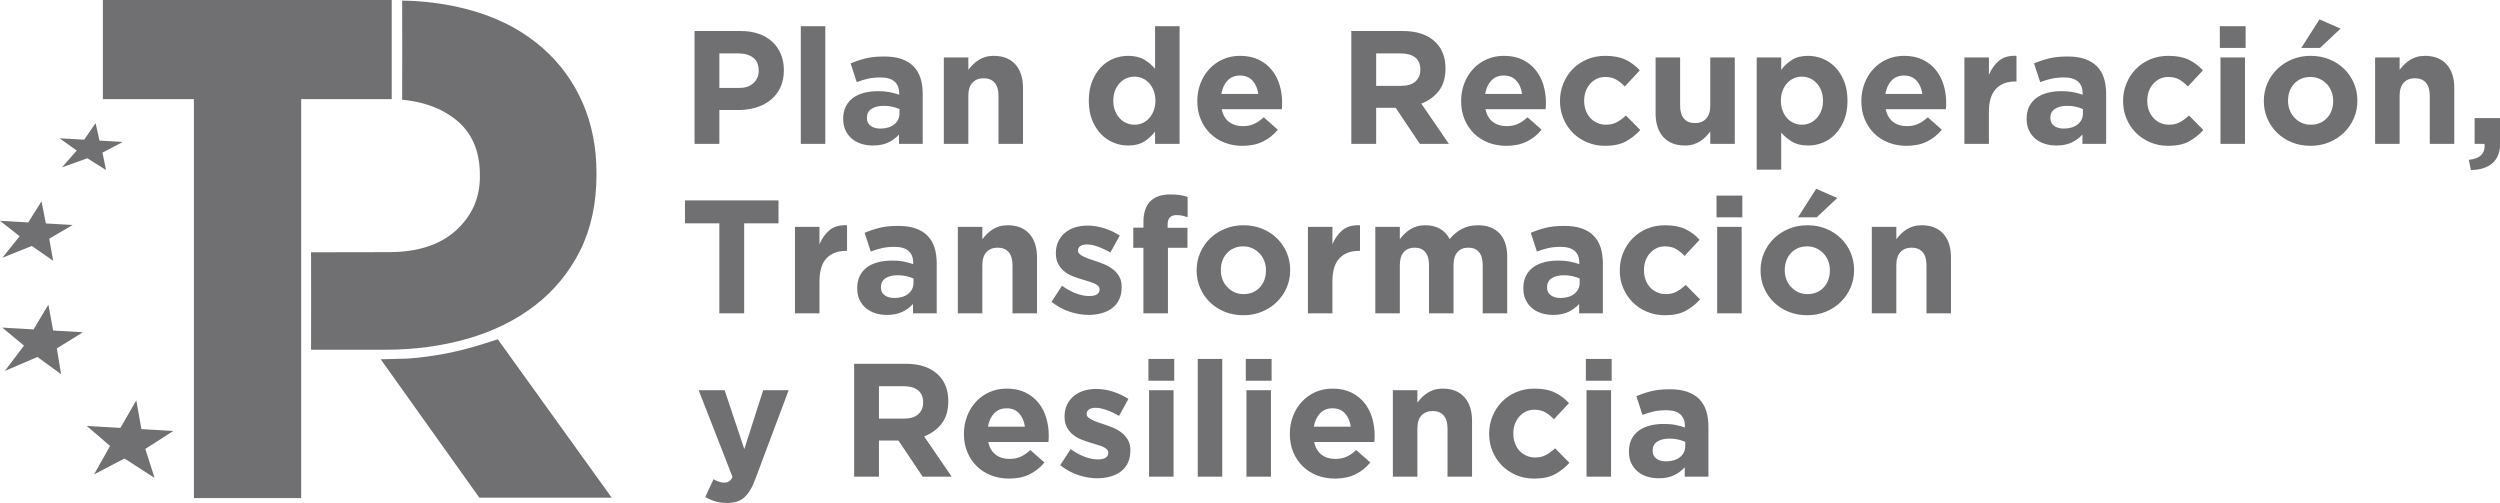 <?xml version="1.0" encoding="UTF-8" standalone="no"?>
<!DOCTYPE svg PUBLIC "-//W3C//DTD SVG 1.1//EN" "http://www.w3.org/Graphics/SVG/1.1/DTD/svg11.dtd">
<svg width="100%" height="100%" viewBox="0 0 472 95" version="1.1" xmlns="http://www.w3.org/2000/svg" xmlns:xlink="http://www.w3.org/1999/xlink" xml:space="preserve" xmlns:serif="http://www.serif.com/" style="fill-rule:evenodd;clip-rule:evenodd;stroke-linejoin:round;stroke-miterlimit:2;">
    <g transform="matrix(1,0,0,1,-132.375,-523.199)">
        <g transform="matrix(0.943,0,0,0.943,132.375,477.343)">
            <g transform="matrix(1.249,0,0,1.249,2.84217e-14,48.154)">
                <path fill="#707072" d="M62.793,0.373L62.793,16.271L48.277,16.271L48.277,80.215L31.082,80.215L31.082,16.271L16.492,16.271L16.492,0.373L62.793,0.373ZM79.796,54.766L98.055,80.152L76.836,80.152L61.032,57.971L65.397,57.86C69.463,57.558 73.486,56.777 77.393,55.532L79.796,54.766ZM27.784,69.461L23.292,72.342L24.78,76.983L19.959,73.877L15.081,76.421L17.643,71.857L13.908,68.657L19.297,68.969L21.85,64.562L22.665,69.164L27.784,69.461ZM13.292,53.639L9.11,56.226L9.793,60.368L6.007,57.602L0.767,59.845L3.845,55.779L0.359,52.89L5.382,53.181L7.753,49.215L8.521,53.362L13.292,53.639ZM11.652,36.445L7.893,38.639L8.519,42.172L5.101,39.803L0.387,41.701L3.148,38.243L0,35.77L4.525,36.032L6.65,32.659L7.353,36.196L11.652,36.445ZM19.689,23.133L16.43,24.844L16.991,27.633L14.007,25.749L9.916,27.223L12.301,24.51L9.552,22.545L13.488,22.773L15.321,20.124L15.949,22.916L19.689,23.133ZM93.4,16.872C94.877,20.26 95.615,24.009 95.615,28.12L95.615,28.348C95.615,32.994 94.735,37.066 92.981,40.568C91.221,44.07 88.806,47.002 85.733,49.361C82.657,51.721 79.065,53.492 74.951,54.671C70.837,55.852 66.426,56.441 61.715,56.441L49.862,56.441C49.862,51.207 49.888,46.063 49.862,40.818L62.314,40.797C66.945,40.797 70.537,39.636 73.094,37.313C75.65,34.992 76.927,32.116 76.927,28.691L76.927,28.463C76.927,24.505 75.589,21.496 72.916,19.441C70.238,17.385 67.253,16.635 64.464,16.357C64.49,11.016 64.464,5.787 64.464,0.484C64.464,0.484 70.578,0.369 76.988,2.483C80.95,3.789 84.295,5.7 87.051,8.136C89.805,10.573 91.92,13.484 93.4,16.872ZM111.332,5.351L118.725,5.351C119.81,5.351 120.78,5.502 121.633,5.803C122.485,6.105 123.209,6.531 123.804,7.083C124.399,7.634 124.855,8.293 125.174,9.06C125.493,9.827 125.652,10.676 125.652,11.606L125.652,11.658C125.652,12.709 125.462,13.631 125.084,14.424C124.704,15.217 124.183,15.88 123.52,16.414C122.856,16.949 122.08,17.349 121.193,17.616C120.305,17.884 119.354,18.017 118.337,18.017L115.313,18.017L115.313,23.445L111.332,23.445L111.332,5.351ZM118.466,14.476C119.465,14.476 120.241,14.213 120.792,13.687C121.344,13.162 121.62,12.511 121.62,11.736L121.62,11.684C121.62,10.788 121.331,10.107 120.754,9.642C120.176,9.176 119.388,8.944 118.389,8.944L115.313,8.944L115.313,14.476L118.466,14.476ZM128.366,4.575L132.295,4.575L132.295,23.445L128.366,23.445L128.366,4.575ZM139.921,23.704C139.266,23.704 138.65,23.613 138.072,23.432C137.495,23.251 136.991,22.98 136.56,22.618C136.129,22.256 135.789,21.813 135.539,21.286C135.289,20.761 135.164,20.154 135.164,19.464L135.164,19.413C135.164,18.655 135.302,18 135.578,17.448C135.854,16.897 136.237,16.44 136.728,16.078C137.219,15.716 137.805,15.445 138.486,15.264C139.167,15.083 139.921,14.992 140.748,14.992C141.454,14.992 142.07,15.044 142.596,15.147C143.121,15.251 143.634,15.389 144.134,15.561L144.134,15.329C144.134,14.501 143.884,13.872 143.385,13.442C142.885,13.011 142.144,12.795 141.162,12.795C140.403,12.795 139.735,12.86 139.158,12.989C138.581,13.118 137.973,13.304 137.336,13.545L136.354,10.546C137.112,10.219 137.904,9.952 138.732,9.745C139.559,9.538 140.558,9.435 141.73,9.435C142.816,9.435 143.742,9.569 144.509,9.836C145.276,10.103 145.909,10.486 146.409,10.986C146.926,11.503 147.305,12.136 147.546,12.886C147.787,13.635 147.908,14.476 147.908,15.406L147.908,23.445L144.108,23.445L144.108,21.946C143.626,22.48 143.048,22.907 142.376,23.225C141.704,23.543 140.886,23.704 139.921,23.704ZM141.11,20.989C142.04,20.989 142.785,20.765 143.346,20.317C143.906,19.869 144.186,19.283 144.186,18.56L144.186,17.862C143.841,17.707 143.458,17.582 143.035,17.487C142.613,17.393 142.161,17.345 141.678,17.345C140.834,17.345 140.17,17.509 139.688,17.836C139.205,18.163 138.964,18.637 138.964,19.258L138.964,19.309C138.964,19.843 139.162,20.257 139.559,20.55C139.955,20.843 140.472,20.989 141.11,20.989ZM151.294,9.59L155.223,9.59L155.223,11.57C155.447,11.276 155.693,10.993 155.96,10.725C156.227,10.455 156.524,10.217 156.851,10.009C157.179,9.8 157.541,9.636 157.937,9.514C158.333,9.392 158.781,9.331 159.281,9.331C160.781,9.331 161.939,9.788 162.758,10.701C163.576,11.615 163.986,12.873 163.986,14.476L163.986,23.445L160.057,23.445L160.057,15.735C160.057,14.807 159.85,14.106 159.436,13.634C159.023,13.161 158.437,12.924 157.679,12.924C156.92,12.924 156.322,13.161 155.882,13.634C155.443,14.106 155.223,14.807 155.223,15.735L155.223,23.445L151.294,23.445L151.294,9.59ZM180.839,23.704C180.029,23.704 179.245,23.548 178.486,23.238C177.728,22.928 177.056,22.467 176.47,21.855C175.884,21.244 175.414,20.494 175.062,19.607C174.708,18.719 174.532,17.698 174.532,16.543L174.532,16.492C174.532,15.337 174.708,14.316 175.062,13.429C175.414,12.541 175.88,11.792 176.457,11.18C177.035,10.568 177.702,10.107 178.461,9.797C179.219,9.487 180.012,9.331 180.839,9.331C181.89,9.331 182.756,9.538 183.437,9.952C184.117,10.366 184.69,10.848 185.155,11.399L185.155,4.575L189.085,4.575L189.085,23.445L185.155,23.445L185.155,21.455C184.673,22.11 184.091,22.648 183.411,23.07C182.73,23.492 181.873,23.704 180.839,23.704ZM181.847,20.369C182.312,20.369 182.747,20.278 183.152,20.098C183.557,19.917 183.911,19.658 184.212,19.322C184.514,18.986 184.755,18.581 184.936,18.107C185.117,17.634 185.208,17.112 185.208,16.543L185.208,16.492C185.208,15.923 185.117,15.402 184.936,14.928C184.755,14.454 184.514,14.049 184.212,13.713C183.911,13.377 183.557,13.118 183.152,12.937C182.747,12.756 182.312,12.666 181.847,12.666C181.382,12.666 180.946,12.756 180.542,12.937C180.136,13.118 179.779,13.377 179.469,13.713C179.159,14.049 178.913,14.45 178.732,14.915C178.551,15.38 178.461,15.906 178.461,16.492L178.461,16.543C178.461,17.112 178.551,17.634 178.732,18.107C178.913,18.581 179.159,18.986 179.469,19.322C179.779,19.658 180.136,19.917 180.542,20.098C180.946,20.278 181.382,20.369 181.847,20.369ZM199.165,23.755C198.131,23.755 197.17,23.582 196.283,23.238C195.395,22.894 194.629,22.403 193.983,21.765C193.336,21.128 192.832,20.373 192.471,19.503C192.109,18.633 191.927,17.664 191.927,16.595L191.927,16.543C191.927,15.561 192.096,14.63 192.432,13.752C192.768,12.873 193.237,12.106 193.841,11.451C194.444,10.796 195.163,10.28 195.999,9.9C196.835,9.521 197.761,9.331 198.778,9.331C199.932,9.331 200.931,9.538 201.776,9.952C202.62,10.366 203.323,10.921 203.883,11.619C204.442,12.317 204.856,13.118 205.124,14.023C205.391,14.928 205.524,15.871 205.524,16.854C205.524,17.009 205.52,17.173 205.511,17.345C205.502,17.517 205.489,17.698 205.473,17.888L195.831,17.888C196.02,18.784 196.412,19.46 197.007,19.917C197.602,20.373 198.338,20.602 199.217,20.602C199.872,20.602 200.458,20.49 200.975,20.265C201.492,20.042 202.026,19.68 202.577,19.18L204.826,21.17C204.171,21.98 203.379,22.614 202.448,23.07C201.518,23.526 200.423,23.755 199.165,23.755ZM201.698,15.432C201.578,14.553 201.268,13.842 200.768,13.299C200.268,12.756 199.605,12.485 198.778,12.485C197.95,12.485 197.282,12.753 196.774,13.286C196.266,13.821 195.934,14.536 195.779,15.432L201.698,15.432ZM216.613,5.351L224.885,5.351C227.176,5.351 228.934,5.963 230.158,7.186C231.192,8.22 231.709,9.599 231.709,11.322L231.709,11.374C231.709,12.839 231.351,14.032 230.636,14.953C229.921,15.876 228.986,16.552 227.831,16.983L232.252,23.445L227.599,23.445L223.722,17.655L220.594,17.655L220.594,23.445L216.613,23.445L216.613,5.351ZM224.626,14.139C225.608,14.139 226.362,13.907 226.888,13.442C227.413,12.976 227.676,12.356 227.676,11.58L227.676,11.529C227.676,10.667 227.401,10.021 226.849,9.59C226.298,9.16 225.531,8.944 224.549,8.944L220.594,8.944L220.594,14.139L224.626,14.139ZM241.454,23.755C240.419,23.755 239.459,23.582 238.571,23.238C237.684,22.894 236.917,22.403 236.271,21.765C235.625,21.128 235.12,20.373 234.759,19.503C234.397,18.633 234.216,17.664 234.216,16.595L234.216,16.543C234.216,15.561 234.384,14.63 234.72,13.752C235.056,12.873 235.525,12.106 236.129,11.451C236.732,10.796 237.451,10.28 238.287,9.9C239.123,9.521 240.049,9.331 241.066,9.331C242.22,9.331 243.22,9.538 244.064,9.952C244.909,10.366 245.611,10.921 246.171,11.619C246.731,12.317 247.144,13.118 247.412,14.023C247.679,14.928 247.812,15.871 247.812,16.854C247.812,17.009 247.808,17.173 247.799,17.345C247.791,17.517 247.778,17.698 247.761,17.888L238.119,17.888C238.308,18.784 238.701,19.46 239.295,19.917C239.89,20.373 240.626,20.602 241.505,20.602C242.16,20.602 242.746,20.49 243.263,20.265C243.78,20.042 244.314,19.68 244.865,19.18L247.114,21.17C246.459,21.98 245.667,22.614 244.736,23.07C243.806,23.526 242.711,23.755 241.454,23.755ZM243.987,15.432C243.866,14.553 243.556,13.842 243.056,13.299C242.556,12.756 241.893,12.485 241.066,12.485C240.239,12.485 239.571,12.753 239.063,13.286C238.554,13.821 238.222,14.536 238.067,15.432L243.987,15.432ZM257.273,23.755C256.238,23.755 255.278,23.565 254.391,23.186C253.503,22.808 252.74,22.295 252.103,21.648C251.465,21.002 250.966,20.244 250.604,19.374C250.242,18.504 250.061,17.577 250.061,16.595L250.061,16.543C250.061,15.561 250.242,14.63 250.604,13.752C250.966,12.873 251.465,12.106 252.103,11.451C252.74,10.796 253.503,10.28 254.391,9.9C255.278,9.521 256.256,9.331 257.325,9.331C258.634,9.331 259.72,9.538 260.581,9.952C261.443,10.366 262.201,10.934 262.856,11.658L260.452,14.243C260.004,13.777 259.543,13.407 259.069,13.131C258.595,12.856 258.005,12.718 257.298,12.718C256.798,12.718 256.346,12.817 255.941,13.015C255.536,13.213 255.183,13.485 254.882,13.829C254.58,14.174 254.347,14.575 254.184,15.031C254.02,15.488 253.938,15.975 253.938,16.492L253.938,16.543C253.938,17.078 254.02,17.577 254.184,18.043C254.347,18.508 254.585,18.913 254.895,19.258C255.205,19.602 255.575,19.874 256.006,20.071C256.437,20.27 256.92,20.369 257.453,20.369C258.108,20.369 258.681,20.235 259.172,19.968C259.664,19.701 260.151,19.344 260.633,18.896L262.933,21.222C262.262,21.963 261.493,22.57 260.633,23.044C259.771,23.518 258.651,23.755 257.273,23.755ZM270.094,23.704C268.594,23.704 267.435,23.247 266.617,22.334C265.798,21.421 265.39,20.162 265.39,18.56L265.39,9.59L269.318,9.59L269.318,17.3C269.318,18.228 269.525,18.929 269.939,19.401C270.352,19.874 270.938,20.11 271.697,20.11C272.454,20.11 273.053,19.874 273.493,19.401C273.932,18.929 274.152,18.228 274.152,17.3L274.152,9.59L278.081,9.59L278.081,23.445L274.152,23.445L274.152,21.464C273.928,21.76 273.683,22.041 273.415,22.311C273.148,22.579 272.851,22.818 272.524,23.026C272.196,23.235 271.834,23.4 271.438,23.521C271.042,23.642 270.593,23.704 270.094,23.704ZM281.596,9.59L285.525,9.59L285.525,11.58C286.007,10.926 286.589,10.387 287.27,9.965C287.95,9.543 288.808,9.331 289.842,9.331C290.651,9.331 291.435,9.487 292.194,9.797C292.952,10.107 293.624,10.568 294.21,11.18C294.795,11.792 295.265,12.541 295.619,13.429C295.972,14.316 296.149,15.337 296.149,16.492L296.149,16.543C296.149,17.698 295.972,18.719 295.619,19.607C295.265,20.494 294.8,21.244 294.223,21.855C293.645,22.467 292.978,22.928 292.22,23.238C291.461,23.548 290.669,23.704 289.842,23.704C288.79,23.704 287.924,23.496 287.245,23.083C286.563,22.669 285.991,22.187 285.525,21.635L285.525,27.581L281.596,27.581L281.596,9.59ZM288.833,20.369C289.299,20.369 289.735,20.278 290.139,20.098C290.543,19.917 290.901,19.658 291.212,19.322C291.522,18.986 291.768,18.585 291.949,18.12C292.13,17.655 292.22,17.129 292.22,16.543L292.22,16.492C292.22,15.923 292.13,15.402 291.949,14.928C291.768,14.454 291.522,14.049 291.212,13.713C290.901,13.377 290.543,13.118 290.139,12.937C289.735,12.756 289.299,12.666 288.833,12.666C288.369,12.666 287.933,12.756 287.528,12.937C287.123,13.118 286.77,13.377 286.468,13.713C286.167,14.049 285.926,14.454 285.745,14.928C285.564,15.402 285.473,15.923 285.473,16.492L285.473,16.543C285.473,17.112 285.564,17.634 285.745,18.107C285.926,18.581 286.167,18.986 286.468,19.322C286.77,19.658 287.123,19.917 287.528,20.098C287.933,20.278 288.369,20.369 288.833,20.369ZM305.609,23.755C304.575,23.755 303.615,23.582 302.727,23.238C301.84,22.894 301.073,22.403 300.426,21.765C299.78,21.128 299.276,20.373 298.914,19.503C298.552,18.633 298.371,17.664 298.371,16.595L298.371,16.543C298.371,15.561 298.54,14.63 298.876,13.752C299.211,12.873 299.681,12.106 300.284,11.451C300.887,10.796 301.607,10.28 302.443,9.9C303.278,9.521 304.205,9.331 305.221,9.331C306.376,9.331 307.376,9.538 308.22,9.952C309.064,10.366 309.767,10.921 310.327,11.619C310.887,12.317 311.3,13.118 311.567,14.023C311.834,14.928 311.968,15.871 311.968,16.854C311.968,17.009 311.964,17.173 311.955,17.345C311.946,17.517 311.933,17.698 311.916,17.888L302.275,17.888C302.464,18.784 302.856,19.46 303.451,19.917C304.045,20.373 304.782,20.602 305.661,20.602C306.316,20.602 306.902,20.49 307.418,20.265C307.936,20.042 308.469,19.68 309.021,19.18L311.27,21.17C310.615,21.98 309.823,22.614 308.892,23.07C307.962,23.526 306.867,23.755 305.609,23.755ZM308.142,15.432C308.022,14.553 307.712,13.842 307.212,13.299C306.712,12.756 306.048,12.485 305.221,12.485C304.394,12.485 303.726,12.753 303.218,13.286C302.71,13.821 302.378,14.536 302.223,15.432L308.142,15.432ZM314.889,9.59L318.818,9.59L318.818,12.382C319.214,11.434 319.757,10.676 320.447,10.107C321.135,9.538 322.066,9.28 323.238,9.331L323.238,13.442L323.031,13.442C321.721,13.442 320.692,13.838 319.942,14.63C319.193,15.423 318.818,16.655 318.818,18.327L318.818,23.445L314.889,23.445L314.889,9.59ZM329.622,23.704C328.967,23.704 328.352,23.613 327.775,23.432C327.197,23.251 326.693,22.98 326.262,22.618C325.831,22.256 325.491,21.813 325.241,21.286C324.991,20.761 324.866,20.154 324.866,19.464L324.866,19.413C324.866,18.655 325.004,18 325.28,17.448C325.555,16.897 325.939,16.44 326.43,16.078C326.921,15.716 327.507,15.445 328.188,15.264C328.868,15.083 329.622,14.992 330.449,14.992C331.156,14.992 331.772,15.044 332.298,15.147C332.823,15.251 333.336,15.389 333.836,15.561L333.836,15.329C333.836,14.501 333.586,13.872 333.086,13.442C332.586,13.011 331.846,12.795 330.863,12.795C330.105,12.795 329.437,12.86 328.86,12.989C328.282,13.118 327.675,13.304 327.037,13.545L326.055,10.546C326.813,10.219 327.606,9.952 328.433,9.745C329.261,9.538 330.26,9.435 331.432,9.435C332.518,9.435 333.444,9.569 334.211,9.836C334.977,10.103 335.61,10.486 336.111,10.986C336.628,11.503 337.007,12.136 337.248,12.886C337.49,13.635 337.61,14.476 337.61,15.406L337.61,23.445L333.81,23.445L333.81,21.946C333.327,22.48 332.75,22.907 332.078,23.225C331.406,23.543 330.587,23.704 329.622,23.704ZM330.812,20.989C331.742,20.989 332.487,20.765 333.047,20.317C333.607,19.869 333.888,19.283 333.888,18.56L333.888,17.862C333.543,17.707 333.159,17.582 332.737,17.487C332.315,17.393 331.863,17.345 331.38,17.345C330.536,17.345 329.872,17.509 329.39,17.836C328.907,18.163 328.666,18.637 328.666,19.258L328.666,19.309C328.666,19.843 328.864,20.257 329.261,20.55C329.657,20.843 330.174,20.989 330.812,20.989ZM347.536,23.755C346.502,23.755 345.541,23.565 344.654,23.186C343.766,22.808 343.003,22.295 342.366,21.648C341.728,21.002 341.229,20.244 340.866,19.374C340.505,18.504 340.324,17.577 340.324,16.595L340.324,16.543C340.324,15.561 340.505,14.63 340.866,13.752C341.229,12.873 341.728,12.106 342.366,11.451C343.003,10.796 343.766,10.28 344.654,9.9C345.541,9.521 346.519,9.331 347.588,9.331C348.897,9.331 349.982,9.538 350.845,9.952C351.706,10.366 352.464,10.934 353.119,11.658L350.715,14.243C350.267,13.777 349.806,13.407 349.333,13.131C348.858,12.856 348.268,12.718 347.561,12.718C347.061,12.718 346.609,12.817 346.205,13.015C345.799,13.213 345.446,13.485 345.145,13.829C344.843,14.174 344.61,14.575 344.447,15.031C344.283,15.488 344.202,15.975 344.202,16.492L344.202,16.543C344.202,17.078 344.283,17.577 344.447,18.043C344.61,18.508 344.848,18.913 345.158,19.258C345.468,19.602 345.838,19.874 346.269,20.071C346.7,20.27 347.183,20.369 347.717,20.369C348.371,20.369 348.945,20.235 349.436,19.968C349.927,19.701 350.414,19.344 350.896,18.896L353.197,21.222C352.525,21.963 351.757,22.57 350.896,23.044C350.034,23.518 348.914,23.755 347.536,23.755ZM355.937,9.59L359.866,9.59L359.866,23.445L355.937,23.445L355.937,9.59ZM355.834,4.575L359.969,4.575L359.969,8.065L355.834,8.065L355.834,4.575ZM371.808,3.49L375.194,4.963L371.885,8.065L368.886,8.065L371.808,3.49ZM370.36,23.755C369.291,23.755 368.3,23.57 367.387,23.199C366.474,22.829 365.685,22.32 365.022,21.674C364.358,21.028 363.837,20.27 363.458,19.399C363.079,18.53 362.889,17.595 362.889,16.595L362.889,16.543C362.889,15.544 363.079,14.609 363.458,13.739C363.837,12.869 364.363,12.106 365.035,11.451C365.707,10.796 366.499,10.28 367.413,9.9C368.326,9.521 369.326,9.331 370.411,9.331C371.48,9.331 372.471,9.517 373.384,9.887C374.297,10.258 375.086,10.766 375.749,11.412C376.412,12.059 376.934,12.817 377.313,13.687C377.692,14.557 377.882,15.493 377.882,16.492L377.882,16.543C377.882,17.543 377.692,18.478 377.313,19.348C376.934,20.218 376.409,20.981 375.736,21.635C375.064,22.29 374.271,22.808 373.358,23.186C372.445,23.565 371.445,23.755 370.36,23.755ZM370.411,20.369C370.98,20.369 371.484,20.27 371.924,20.071C372.363,19.874 372.738,19.602 373.048,19.258C373.358,18.913 373.595,18.512 373.759,18.055C373.922,17.599 374.005,17.112 374.005,16.595L374.005,16.543C374.005,16.026 373.918,15.54 373.746,15.083C373.574,14.626 373.323,14.221 372.996,13.868C372.669,13.515 372.281,13.235 371.833,13.028C371.385,12.821 370.893,12.718 370.36,12.718C369.791,12.718 369.287,12.817 368.848,13.015C368.408,13.213 368.034,13.485 367.723,13.829C367.413,14.174 367.176,14.575 367.013,15.031C366.849,15.488 366.767,15.975 366.767,16.492L366.767,16.543C366.767,17.06 366.852,17.547 367.025,18.004C367.198,18.461 367.448,18.866 367.775,19.219C368.102,19.572 368.486,19.852 368.925,20.059C369.365,20.265 369.86,20.369 370.411,20.369ZM380.725,9.59L384.654,9.59L384.654,11.57C384.878,11.276 385.123,10.993 385.39,10.725C385.658,10.455 385.955,10.217 386.283,10.009C386.61,9.8 386.972,9.636 387.368,9.514C387.764,9.392 388.213,9.331 388.712,9.331C390.212,9.331 391.37,9.788 392.189,10.701C393.008,11.615 393.417,12.873 393.417,14.476L393.417,23.445L389.488,23.445L389.488,15.735C389.488,14.807 389.281,14.106 388.868,13.634C388.454,13.161 387.868,12.924 387.11,12.924C386.351,12.924 385.753,13.161 385.313,13.634C384.874,14.106 384.654,14.807 384.654,15.735L384.654,23.445L380.725,23.445L380.725,9.59ZM395.743,26.004C397.562,25.814 398.403,24.961 398.267,23.445L396.674,23.445L396.674,19.309L400.835,19.309L400.835,22.799C400.835,24.505 400.424,25.733 399.602,26.482C398.779,27.232 397.606,27.615 396.079,27.633L395.743,26.004ZM115.308,36.177L109.802,36.177L109.802,32.506L124.794,32.506L124.794,36.177L119.288,36.177L119.288,50.601L115.308,50.601L115.308,36.177ZM127.431,36.745L131.36,36.745L131.36,39.538C131.756,38.59 132.299,37.831 132.988,37.263C133.677,36.694 134.608,36.435 135.78,36.487L135.78,40.597L135.573,40.597C134.263,40.597 133.234,40.994 132.484,41.786C131.734,42.579 131.36,43.812 131.36,45.482L131.36,50.601L127.431,50.601L127.431,36.745ZM142.165,50.859C141.509,50.859 140.893,50.768 140.316,50.588C139.739,50.407 139.234,50.135 138.804,49.773C138.373,49.412 138.033,48.968 137.783,48.442C137.533,47.917 137.408,47.309 137.408,46.62L137.408,46.568C137.408,45.81 137.546,45.155 137.822,44.604C138.097,44.052 138.481,43.596 138.972,43.233C139.463,42.872 140.049,42.6 140.73,42.42C141.41,42.239 142.165,42.148 142.992,42.148C143.698,42.148 144.314,42.2 144.84,42.303C145.365,42.406 145.878,42.545 146.378,42.717L146.378,42.484C146.378,41.657 146.128,41.028 145.628,40.597C145.128,40.166 144.388,39.951 143.405,39.951C142.647,39.951 141.979,40.015 141.402,40.145C140.824,40.274 140.217,40.459 139.58,40.7L138.597,37.702C139.355,37.375 140.148,37.108 140.975,36.9C141.803,36.694 142.802,36.59 143.974,36.59C145.059,36.59 145.986,36.724 146.753,36.991C147.519,37.258 148.153,37.641 148.652,38.141C149.17,38.658 149.548,39.292 149.79,40.041C150.031,40.791 150.152,41.631 150.152,42.561L150.152,50.601L146.352,50.601L146.352,49.101C145.869,49.636 145.292,50.062 144.62,50.381C143.948,50.7 143.129,50.859 142.165,50.859ZM143.353,48.145C144.284,48.145 145.029,47.921 145.589,47.473C146.149,47.025 146.429,46.439 146.429,45.715L146.429,45.017C146.085,44.863 145.701,44.738 145.279,44.642C144.857,44.548 144.404,44.5 143.922,44.5C143.077,44.5 142.414,44.664 141.932,44.991C141.449,45.319 141.208,45.793 141.208,46.413L141.208,46.465C141.208,46.999 141.406,47.413 141.803,47.706C142.199,47.999 142.716,48.145 143.353,48.145ZM153.538,36.745L157.467,36.745L157.467,38.726C157.691,38.431 157.936,38.149 158.204,37.88C158.471,37.611 158.768,37.373 159.095,37.165C159.422,36.956 159.784,36.791 160.181,36.67C160.577,36.548 161.025,36.487 161.525,36.487C163.024,36.487 164.183,36.944 165.002,37.857C165.82,38.77 166.23,40.029 166.23,41.631L166.23,50.601L162.301,50.601L162.301,42.891C162.301,41.962 162.094,41.262 161.68,40.789C161.267,40.317 160.681,40.08 159.922,40.08C159.164,40.08 158.566,40.317 158.126,40.789C157.687,41.262 157.467,41.962 157.467,42.891L157.467,50.601L153.538,50.601L153.538,36.745ZM174.501,50.859C173.519,50.859 172.515,50.691 171.49,50.355C170.464,50.019 169.486,49.489 168.556,48.765L170.236,46.181C170.994,46.733 171.748,47.146 172.498,47.421C173.247,47.697 173.949,47.835 174.604,47.835C175.173,47.835 175.591,47.74 175.858,47.551C176.125,47.361 176.259,47.111 176.259,46.801L176.259,46.749C176.259,46.542 176.181,46.361 176.026,46.206C175.871,46.051 175.66,45.918 175.393,45.806C175.125,45.694 174.82,45.586 174.475,45.482C174.13,45.379 173.768,45.267 173.389,45.146C172.907,45.009 172.42,44.841 171.929,44.642C171.438,44.445 170.994,44.186 170.598,43.867C170.201,43.549 169.878,43.156 169.628,42.691C169.379,42.226 169.254,41.657 169.254,40.985L169.254,40.933C169.254,40.227 169.387,39.602 169.654,39.059C169.921,38.516 170.283,38.055 170.74,37.676C171.196,37.297 171.731,37.013 172.343,36.823C172.954,36.634 173.613,36.539 174.32,36.539C175.199,36.539 176.091,36.681 176.995,36.965C177.9,37.249 178.731,37.641 179.49,38.141L177.991,40.856C177.301,40.459 176.629,40.145 175.974,39.912C175.319,39.679 174.742,39.563 174.242,39.563C173.76,39.563 173.398,39.654 173.157,39.835C172.915,40.015 172.795,40.244 172.795,40.52L172.795,40.571C172.795,40.761 172.872,40.929 173.028,41.075C173.183,41.222 173.389,41.36 173.648,41.489C173.907,41.618 174.204,41.743 174.54,41.864C174.876,41.984 175.233,42.105 175.612,42.226C176.095,42.381 176.586,42.566 177.086,42.781C177.585,42.997 178.033,43.26 178.43,43.57C178.826,43.88 179.154,44.259 179.412,44.707C179.671,45.155 179.8,45.698 179.8,46.336L179.8,46.387C179.8,47.163 179.666,47.831 179.399,48.391C179.132,48.951 178.757,49.412 178.275,49.773C177.792,50.135 177.228,50.407 176.582,50.588C175.936,50.768 175.242,50.859 174.501,50.859ZM183.289,40.106L181.661,40.106L181.661,36.875L183.289,36.875L183.289,35.996C183.289,34.496 183.66,33.377 184.401,32.635C185.125,31.911 186.185,31.55 187.58,31.55C188.201,31.55 188.731,31.584 189.17,31.653C189.61,31.722 190.01,31.817 190.372,31.938L190.372,35.194C190.079,35.091 189.794,35.009 189.519,34.949C189.243,34.889 188.933,34.859 188.588,34.859C187.641,34.859 187.167,35.358 187.167,36.357L187.167,36.9L190.346,36.9L190.346,40.106L187.218,40.106L187.218,50.601L183.289,50.601L183.289,40.106ZM199.29,50.911C198.221,50.911 197.23,50.726 196.317,50.355C195.403,49.985 194.615,49.476 193.952,48.83C193.288,48.184 192.767,47.426 192.388,46.555C192.009,45.685 191.819,44.75 191.819,43.751L191.819,43.699C191.819,42.7 192.009,41.765 192.388,40.894C192.767,40.024 193.293,39.262 193.965,38.606C194.637,37.952 195.429,37.435 196.343,37.056C197.256,36.676 198.256,36.487 199.341,36.487C200.409,36.487 201.4,36.673 202.314,37.043C203.227,37.414 204.016,37.921 204.679,38.567C205.342,39.214 205.864,39.973 206.243,40.842C206.622,41.713 206.812,42.648 206.812,43.648L206.812,43.699C206.812,44.699 206.622,45.634 206.243,46.503C205.864,47.374 205.338,48.136 204.666,48.791C203.994,49.446 203.201,49.964 202.288,50.342C201.374,50.721 200.375,50.911 199.29,50.911ZM199.341,47.525C199.91,47.525 200.414,47.426 200.853,47.227C201.293,47.03 201.668,46.758 201.978,46.413C202.288,46.069 202.525,45.668 202.689,45.211C202.852,44.755 202.934,44.267 202.934,43.751L202.934,43.699C202.934,43.182 202.848,42.695 202.676,42.239C202.503,41.782 202.253,41.377 201.926,41.024C201.599,40.67 201.211,40.39 200.763,40.184C200.315,39.977 199.824,39.873 199.29,39.873C198.721,39.873 198.217,39.973 197.777,40.171C197.338,40.369 196.963,40.64 196.653,40.985C196.343,41.33 196.106,41.73 195.942,42.187C195.778,42.644 195.697,43.13 195.697,43.648L195.697,43.699C195.697,44.216 195.783,44.703 195.955,45.16C196.127,45.616 196.377,46.021 196.705,46.374C197.032,46.728 197.416,47.007 197.855,47.215C198.295,47.421 198.789,47.525 199.341,47.525ZM209.655,36.745L213.584,36.745L213.584,39.538C213.98,38.59 214.523,37.831 215.212,37.263C215.901,36.694 216.832,36.435 218.004,36.487L218.004,40.597L217.797,40.597C216.487,40.597 215.458,40.994 214.708,41.786C213.959,42.579 213.584,43.812 213.584,45.482L213.584,50.601L209.655,50.601L209.655,36.745ZM220.46,36.745L224.389,36.745L224.389,38.726C224.613,38.431 224.858,38.149 225.125,37.88C225.392,37.611 225.689,37.373 226.017,37.165C226.344,36.956 226.711,36.791 227.116,36.67C227.521,36.548 227.973,36.487 228.473,36.487C229.386,36.487 230.174,36.678 230.838,37.06C231.501,37.441 232.014,37.988 232.376,38.7C232.979,37.972 233.651,37.42 234.392,37.047C235.133,36.673 235.977,36.487 236.925,36.487C238.39,36.487 239.536,36.918 240.363,37.779C241.191,38.642 241.604,39.908 241.604,41.579L241.604,50.601L237.675,50.601L237.675,42.891C237.675,41.962 237.477,41.262 237.08,40.789C236.684,40.317 236.115,40.08 235.374,40.08C234.633,40.08 234.052,40.317 233.63,40.789C233.207,41.262 232.996,41.962 232.996,42.891L232.996,50.601L229.067,50.601L229.067,42.891C229.067,41.962 228.869,41.262 228.473,40.789C228.076,40.317 227.507,40.08 226.767,40.08C226.026,40.08 225.444,40.317 225.022,40.789C224.6,41.262 224.389,41.962 224.389,42.891L224.389,50.601L220.46,50.601L220.46,36.745ZM248.945,50.859C248.29,50.859 247.674,50.768 247.097,50.588C246.519,50.407 246.015,50.135 245.585,49.773C245.154,49.412 244.813,48.968 244.564,48.442C244.314,47.917 244.189,47.309 244.189,46.62L244.189,46.568C244.189,45.81 244.327,45.155 244.603,44.604C244.878,44.052 245.262,43.596 245.753,43.233C246.244,42.872 246.83,42.6 247.511,42.42C248.191,42.239 248.945,42.148 249.772,42.148C250.479,42.148 251.095,42.2 251.62,42.303C252.146,42.406 252.658,42.545 253.158,42.717L253.158,42.484C253.158,41.657 252.908,41.028 252.409,40.597C251.909,40.166 251.168,39.951 250.186,39.951C249.427,39.951 248.76,40.015 248.183,40.145C247.605,40.274 246.998,40.459 246.36,40.7L245.378,37.702C246.136,37.375 246.929,37.108 247.756,36.9C248.583,36.694 249.583,36.59 250.755,36.59C251.84,36.59 252.767,36.724 253.534,36.991C254.3,37.258 254.933,37.641 255.433,38.141C255.95,38.658 256.329,39.292 256.571,40.041C256.812,40.791 256.933,41.631 256.933,42.561L256.933,50.601L253.133,50.601L253.133,49.101C252.65,49.636 252.073,50.062 251.401,50.381C250.729,50.7 249.91,50.859 248.945,50.859ZM250.134,48.145C251.065,48.145 251.81,47.921 252.37,47.473C252.93,47.025 253.21,46.439 253.21,45.715L253.21,45.017C252.865,44.863 252.482,44.738 252.06,44.642C251.638,44.548 251.185,44.5 250.703,44.5C249.858,44.5 249.195,44.664 248.712,44.991C248.23,45.319 247.989,45.793 247.989,46.413L247.989,46.465C247.989,46.999 248.187,47.413 248.583,47.706C248.98,47.999 249.497,48.145 250.134,48.145ZM266.858,50.911C265.824,50.911 264.863,50.721 263.976,50.342C263.088,49.964 262.326,49.45 261.689,48.804C261.051,48.158 260.551,47.4 260.189,46.53C259.827,45.66 259.646,44.733 259.646,43.751L259.646,43.699C259.646,42.717 259.827,41.786 260.189,40.908C260.551,40.029 261.051,39.262 261.689,38.606C262.326,37.952 263.088,37.435 263.976,37.056C264.863,36.676 265.841,36.487 266.91,36.487C268.219,36.487 269.305,36.694 270.167,37.108C271.029,37.521 271.787,38.09 272.442,38.813L270.038,41.399C269.589,40.933 269.129,40.563 268.655,40.287C268.181,40.012 267.591,39.873 266.884,39.873C266.384,39.873 265.932,39.973 265.527,40.171C265.122,40.369 264.769,40.64 264.467,40.985C264.166,41.33 263.933,41.73 263.769,42.187C263.605,42.644 263.524,43.13 263.524,43.648L263.524,43.699C263.524,44.234 263.605,44.733 263.769,45.198C263.933,45.663 264.17,46.069 264.48,46.413C264.79,46.758 265.161,47.03 265.592,47.227C266.022,47.426 266.505,47.525 267.039,47.525C267.694,47.525 268.267,47.391 268.758,47.124C269.25,46.857 269.736,46.5 270.219,46.051L272.519,48.378C271.847,49.119 271.08,49.726 270.219,50.2C269.357,50.674 268.237,50.911 266.858,50.911ZM275.259,36.745L279.188,36.745L279.188,50.601L275.259,50.601L275.259,36.745ZM275.156,31.731L279.292,31.731L279.292,35.22L275.156,35.22L275.156,31.731ZM291.13,30.645L294.516,32.118L291.208,35.22L288.209,35.22L291.13,30.645ZM289.683,50.911C288.614,50.911 287.623,50.726 286.71,50.355C285.797,49.985 285.008,49.476 284.345,48.83C283.681,48.184 283.16,47.426 282.781,46.555C282.402,45.685 282.212,44.75 282.212,43.751L282.212,43.699C282.212,42.7 282.402,41.765 282.781,40.894C283.16,40.024 283.686,39.262 284.358,38.606C285.03,37.952 285.822,37.435 286.736,37.056C287.649,36.676 288.649,36.487 289.734,36.487C290.803,36.487 291.793,36.673 292.707,37.043C293.62,37.414 294.409,37.921 295.072,38.567C295.735,39.214 296.257,39.973 296.636,40.842C297.015,41.713 297.205,42.648 297.205,43.648L297.205,43.699C297.205,44.699 297.015,45.634 296.636,46.503C296.257,47.374 295.732,48.136 295.059,48.791C294.387,49.446 293.595,49.964 292.681,50.342C291.768,50.721 290.769,50.911 289.683,50.911ZM289.734,47.525C290.303,47.525 290.807,47.426 291.247,47.227C291.686,47.03 292.061,46.758 292.371,46.413C292.681,46.069 292.918,45.668 293.082,45.211C293.245,44.755 293.327,44.267 293.327,43.751L293.327,43.699C293.327,43.182 293.241,42.695 293.069,42.239C292.896,41.782 292.646,41.377 292.319,41.024C291.992,40.67 291.604,40.39 291.156,40.184C290.708,39.977 290.217,39.873 289.683,39.873C289.114,39.873 288.61,39.973 288.17,40.171C287.731,40.369 287.356,40.64 287.046,40.985C286.736,41.33 286.499,41.73 286.335,42.187C286.171,42.644 286.09,43.13 286.09,43.648L286.09,43.699C286.09,44.216 286.176,44.703 286.348,45.16C286.52,45.616 286.77,46.021 287.098,46.374C287.425,46.728 287.809,47.007 288.248,47.215C288.688,47.421 289.183,47.525 289.734,47.525ZM300.048,36.745L303.977,36.745L303.977,38.726C304.201,38.431 304.446,38.149 304.713,37.88C304.981,37.611 305.278,37.373 305.605,37.165C305.932,36.956 306.294,36.791 306.691,36.67C307.087,36.548 307.535,36.487 308.035,36.487C309.534,36.487 310.693,36.944 311.512,37.857C312.33,38.77 312.739,40.029 312.739,41.631L312.739,50.601L308.811,50.601L308.811,42.891C308.811,41.962 308.604,41.262 308.19,40.789C307.777,40.317 307.191,40.08 306.432,40.08C305.674,40.08 305.076,40.317 304.636,40.789C304.197,41.262 303.977,41.962 303.977,42.891L303.977,50.601L300.048,50.601L300.048,36.745ZM116.546,81C115.822,81 115.184,80.914 114.633,80.742C114.081,80.57 113.556,80.337 113.056,80.045L114.375,77.201C114.633,77.356 114.913,77.485 115.215,77.588C115.516,77.692 115.796,77.744 116.055,77.744C116.399,77.744 116.671,77.679 116.869,77.55C117.067,77.421 117.252,77.183 117.425,76.839L111.996,62.932L116.158,62.932L119.311,72.367L122.336,62.932L126.42,62.932L121.095,77.123C120.837,77.829 120.561,78.429 120.268,78.92C119.974,79.411 119.652,79.812 119.298,80.122C118.945,80.432 118.545,80.655 118.096,80.794C117.649,80.932 117.131,81 116.546,81ZM136.913,58.692L145.186,58.692C147.477,58.692 149.235,59.305 150.459,60.528C151.493,61.562 152.009,62.941 152.009,64.664L152.009,64.716C152.009,66.181 151.651,67.374 150.936,68.296C150.222,69.218 149.287,69.895 148.132,70.325L152.553,76.787L147.899,76.787L144.022,70.997L140.895,70.997L140.895,76.787L136.913,76.787L136.913,58.692ZM144.927,67.482C145.91,67.482 146.663,67.249 147.189,66.784C147.714,66.319 147.977,65.698 147.977,64.922L147.977,64.871C147.977,64.009 147.701,63.363 147.15,62.932C146.598,62.501 145.832,62.286 144.849,62.286L140.895,62.286L140.895,67.482L144.927,67.482ZM161.754,77.097C160.72,77.097 159.76,76.925 158.872,76.581C157.985,76.236 157.218,75.745 156.571,75.107C155.925,74.469 155.421,73.716 155.059,72.845C154.698,71.975 154.516,71.006 154.516,69.937L154.516,69.886C154.516,68.904 154.685,67.973 155.021,67.094C155.356,66.215 155.826,65.449 156.429,64.793C157.032,64.139 157.752,63.621 158.588,63.243C159.424,62.863 160.35,62.674 161.366,62.674C162.521,62.674 163.521,62.88 164.365,63.294C165.209,63.707 165.912,64.263 166.472,64.961C167.032,65.659 167.445,66.461 167.712,67.365C167.979,68.27 168.113,69.214 168.113,70.196C168.113,70.351 168.109,70.515 168.1,70.687C168.091,70.86 168.078,71.04 168.061,71.229L158.42,71.229C158.609,72.126 159.001,72.802 159.596,73.259C160.19,73.716 160.927,73.944 161.806,73.944C162.461,73.944 163.047,73.832 163.563,73.608C164.081,73.384 164.614,73.022 165.166,72.522L167.415,74.512C166.76,75.323 165.968,75.956 165.037,76.412C164.107,76.869 163.012,77.097 161.754,77.097ZM164.287,68.774C164.167,67.895 163.857,67.184 163.357,66.641C162.857,66.099 162.193,65.828 161.366,65.828C160.539,65.828 159.871,66.095 159.363,66.629C158.855,67.163 158.523,67.878 158.368,68.774L164.287,68.774ZM175.893,77.046C174.911,77.046 173.907,76.878 172.882,76.542C171.857,76.206 170.879,75.675 169.948,74.952L171.628,72.367C172.387,72.919 173.14,73.332 173.89,73.608C174.64,73.883 175.341,74.021 175.997,74.021C176.565,74.021 176.983,73.927 177.25,73.737C177.518,73.548 177.651,73.298 177.651,72.987L177.651,72.936C177.651,72.729 177.574,72.548 177.419,72.393C177.263,72.238 177.052,72.105 176.785,71.992C176.518,71.88 176.212,71.772 175.868,71.669C175.523,71.566 175.161,71.454 174.782,71.333C174.299,71.195 173.813,71.027 173.322,70.829C172.83,70.631 172.387,70.372 171.991,70.053C171.594,69.735 171.27,69.343 171.021,68.877C170.771,68.412 170.646,67.843 170.646,67.171L170.646,67.12C170.646,66.414 170.779,65.789 171.047,65.246C171.314,64.702 171.675,64.242 172.132,63.862C172.589,63.484 173.123,63.199 173.735,63.01C174.346,62.82 175.006,62.725 175.713,62.725C176.592,62.725 177.483,62.868 178.387,63.152C179.293,63.436 180.124,63.828 180.883,64.328L179.383,67.042C178.694,66.646 178.021,66.331 177.367,66.099C176.712,65.866 176.135,65.75 175.635,65.75C175.152,65.75 174.79,65.84 174.549,66.021C174.308,66.202 174.188,66.431 174.188,66.706L174.188,66.758C174.188,66.947 174.265,67.116 174.42,67.262C174.575,67.409 174.782,67.546 175.04,67.676C175.299,67.805 175.596,67.93 175.932,68.05C176.268,68.171 176.626,68.292 177.005,68.412C177.487,68.567 177.978,68.752 178.478,68.968C178.978,69.184 179.426,69.446 179.823,69.756C180.219,70.066 180.546,70.446 180.805,70.893C181.063,71.342 181.193,71.885 181.193,72.522L181.193,72.574C181.193,73.35 181.059,74.017 180.792,74.577C180.525,75.137 180.15,75.598 179.668,75.96C179.185,76.322 178.62,76.593 177.974,76.774C177.328,76.955 176.634,77.046 175.893,77.046ZM184.191,62.932L188.12,62.932L188.12,76.787L184.191,76.787L184.191,62.932ZM184.088,57.918L188.224,57.918L188.224,61.407L184.088,61.407L184.088,57.918ZM191.997,57.918L195.926,57.918L195.926,76.787L191.997,76.787L191.997,57.918ZM199.803,62.932L203.732,62.932L203.732,76.787L199.803,76.787L199.803,62.932ZM199.7,57.918L203.835,57.918L203.835,61.407L199.7,61.407L199.7,57.918ZM213.993,77.097C212.959,77.097 211.999,76.925 211.111,76.581C210.224,76.236 209.457,75.745 208.81,75.107C208.164,74.469 207.661,73.716 207.298,72.845C206.937,71.975 206.756,71.006 206.756,69.937L206.756,69.886C206.756,68.904 206.924,67.973 207.26,67.094C207.595,66.215 208.065,65.449 208.668,64.793C209.272,64.139 209.991,63.621 210.827,63.243C211.663,62.863 212.589,62.674 213.605,62.674C214.76,62.674 215.76,62.88 216.604,63.294C217.448,63.707 218.151,64.263 218.711,64.961C219.271,65.659 219.684,66.461 219.951,67.365C220.219,68.27 220.353,69.214 220.353,70.196C220.353,70.351 220.348,70.515 220.339,70.687C220.33,70.86 220.317,71.04 220.3,71.229L210.659,71.229C210.848,72.126 211.24,72.802 211.835,73.259C212.429,73.716 213.166,73.944 214.045,73.944C214.7,73.944 215.286,73.832 215.803,73.608C216.32,73.384 216.854,73.022 217.405,72.522L219.654,74.512C218.999,75.323 218.207,75.956 217.277,76.412C216.346,76.869 215.251,77.097 213.993,77.097ZM216.526,68.774C216.406,67.895 216.096,67.184 215.596,66.641C215.096,66.099 214.433,65.828 213.605,65.828C212.778,65.828 212.11,66.095 211.602,66.629C211.094,67.163 210.762,67.878 210.607,68.774L216.526,68.774ZM223.273,62.932L227.202,62.932L227.202,64.913C227.426,64.618 227.671,64.336 227.938,64.067C228.206,63.797 228.503,63.559 228.831,63.351C229.158,63.142 229.519,62.978 229.916,62.856C230.312,62.734 230.761,62.674 231.26,62.674C232.759,62.674 233.918,63.13 234.737,64.044C235.556,64.957 235.965,66.215 235.965,67.817L235.965,76.787L232.036,76.787L232.036,69.077C232.036,68.149 231.829,67.448 231.416,66.976C231.002,66.504 230.416,66.267 229.658,66.267C228.899,66.267 228.301,66.504 227.861,66.976C227.422,67.448 227.202,68.149 227.202,69.077L227.202,76.787L223.273,76.787L223.273,62.932ZM245.916,77.097C244.883,77.097 243.921,76.908 243.034,76.529C242.146,76.15 241.384,75.637 240.746,74.991C240.109,74.344 239.609,73.586 239.247,72.716C238.885,71.846 238.704,70.92 238.704,69.937L238.704,69.886C238.704,68.904 238.885,67.973 239.247,67.094C239.609,66.215 240.109,65.449 240.746,64.793C241.384,64.139 242.146,63.621 243.034,63.243C243.921,62.863 244.899,62.674 245.968,62.674C247.277,62.674 248.363,62.88 249.225,63.294C250.086,63.707 250.845,64.276 251.5,64.999L249.096,67.585C248.647,67.12 248.186,66.749 247.713,66.474C247.238,66.198 246.649,66.06 245.942,66.06C245.442,66.06 244.99,66.159 244.585,66.357C244.18,66.555 243.826,66.827 243.525,67.171C243.224,67.516 242.991,67.917 242.828,68.373C242.664,68.83 242.582,69.317 242.582,69.834L242.582,69.886C242.582,70.42 242.664,70.92 242.828,71.384C242.991,71.85 243.228,72.255 243.538,72.6C243.849,72.945 244.219,73.216 244.65,73.414C245.08,73.612 245.563,73.711 246.098,73.711C246.752,73.711 247.325,73.578 247.816,73.311C248.307,73.043 248.794,72.686 249.277,72.238L251.577,74.565C250.905,75.306 250.138,75.913 249.277,76.387C248.415,76.861 247.295,77.097 245.916,77.097ZM254.317,62.932L258.246,62.932L258.246,76.787L254.317,76.787L254.317,62.932ZM254.214,57.918L258.349,57.918L258.349,61.407L254.214,61.407L254.214,57.918ZM265.871,77.046C265.216,77.046 264.6,76.955 264.023,76.774C263.445,76.593 262.941,76.322 262.511,75.96C262.079,75.598 261.739,75.155 261.489,74.629C261.239,74.103 261.114,73.496 261.114,72.807L261.114,72.754C261.114,71.997 261.252,71.342 261.528,70.79C261.803,70.239 262.188,69.782 262.679,69.42C263.17,69.059 263.755,68.787 264.436,68.606C265.117,68.425 265.871,68.335 266.698,68.335C267.405,68.335 268.021,68.386 268.546,68.49C269.072,68.593 269.585,68.731 270.085,68.904L270.085,68.671C270.085,67.843 269.835,67.215 269.335,66.784C268.835,66.353 268.094,66.137 267.112,66.137C266.354,66.137 265.686,66.202 265.109,66.331C264.531,66.461 263.924,66.646 263.286,66.887L262.304,63.889C263.062,63.561 263.855,63.294 264.682,63.087C265.509,62.88 266.509,62.777 267.68,62.777C268.766,62.777 269.692,62.911 270.459,63.177C271.226,63.445 271.859,63.828 272.359,64.328C272.876,64.845 273.255,65.479 273.496,66.228C273.738,66.977 273.858,67.817 273.858,68.748L273.858,76.787L270.059,76.787L270.059,75.288C269.576,75.822 268.998,76.249 268.327,76.568C267.655,76.886 266.836,77.046 265.871,77.046ZM267.06,74.332C267.991,74.332 268.736,74.108 269.296,73.659C269.856,73.212 270.136,72.626 270.136,71.902L270.136,71.204C269.791,71.049 269.408,70.924 268.986,70.829C268.564,70.735 268.111,70.687 267.628,70.687C266.784,70.687 266.121,70.851 265.639,71.178C265.156,71.506 264.915,71.98 264.915,72.6L264.915,72.651C264.915,73.186 265.112,73.6 265.509,73.892C265.905,74.185 266.422,74.332 267.06,74.332Z"/>
            </g>
        </g>
    </g>
</svg>
